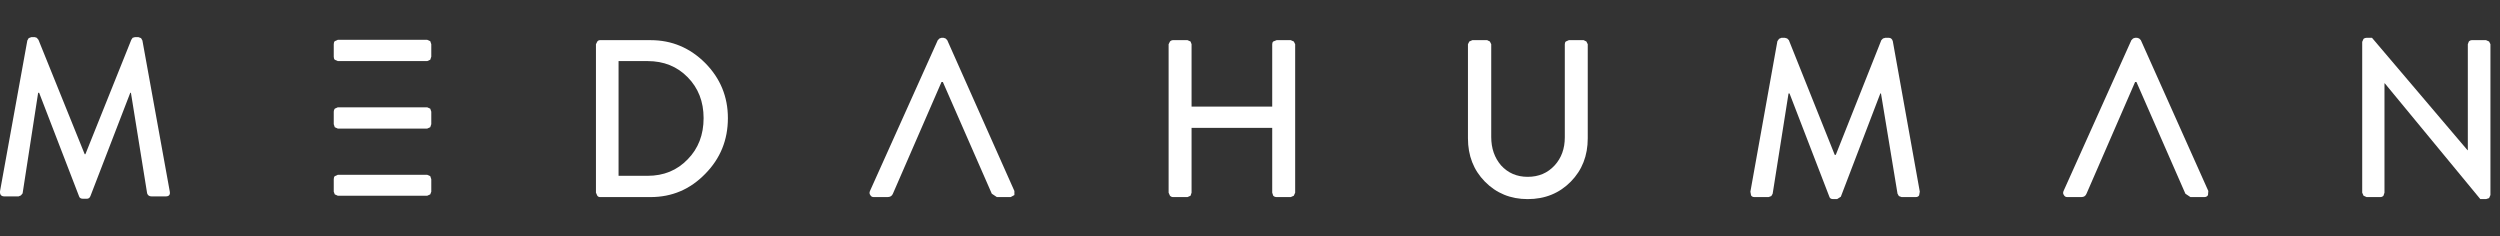 <svg xmlns="http://www.w3.org/2000/svg" fill="none" viewBox="0 0 254 24" height="24" width="254">
<rect x="0" y="0" width="254" height="24" fill="#333333" stroke="none"/>
<g clip-path="url(#clip0_5254_1212)" id="logo 1">
<g id="Group">
<path fill="white" d="M14.949 19.646L13.303 9.429H13.235L9.189 19.92C9.12 20.103 8.995 20.194 8.812 20.194H8.435C8.206 20.194 8.069 20.103 8.023 19.92L3.977 9.429H3.875L2.297 19.646L2.126 19.852L1.886 19.954H0.446C0.126 19.954 -0.023 19.783 0 19.44L2.777 4.114L2.915 3.874L3.189 3.771H3.532L3.737 3.84L3.909 4.046L8.606 15.669H8.675L13.338 4.046L13.475 3.84L13.715 3.771H14.057L14.332 3.874L14.469 4.114L17.246 19.44C17.315 19.783 17.177 19.954 16.835 19.954H15.395C15.166 19.954 15.018 19.852 14.949 19.646Z" id="Vector"></path>
<path fill="white" d="M71.657 17.657C70.126 19.234 68.275 20.023 66.103 20.023H60.96C60.846 20.023 60.755 19.977 60.686 19.886L60.549 19.577V4.492L60.686 4.217C60.755 4.126 60.846 4.08 60.96 4.08H66.103C68.252 4.08 70.103 4.857 71.657 6.412C73.189 7.966 73.954 9.829 73.954 12C73.954 14.217 73.189 16.103 71.657 17.657ZM69.874 7.852C68.8 6.754 67.44 6.206 65.794 6.206H62.846V17.863H65.794C67.44 17.863 68.8 17.303 69.874 16.183C70.949 15.086 71.486 13.691 71.486 12C71.486 10.332 70.949 8.949 69.874 7.852Z" id="Vector_2"></path>
<path fill="white" d="M131.589 4.492V19.577L131.451 19.886L131.143 20.023H129.703C129.566 20.023 129.451 19.977 129.36 19.886L129.257 19.577V12.994H121.063V19.577L120.96 19.886L120.651 20.023H119.177C119.063 20.023 118.96 19.977 118.869 19.886L118.731 19.577V4.492L118.869 4.217C118.96 4.126 119.063 4.08 119.177 4.08H120.651L120.96 4.217L121.063 4.492V10.834H129.257V4.492C129.257 4.377 129.291 4.286 129.36 4.217L129.703 4.08H131.143L131.451 4.217L131.589 4.492Z" id="Vector_3"></path>
<path fill="white" d="M161.315 14.057C161.315 15.817 160.744 17.28 159.601 18.446C158.435 19.634 156.972 20.229 155.212 20.229C153.475 20.229 152.024 19.634 150.858 18.446C149.715 17.28 149.144 15.817 149.144 14.057V4.492L149.281 4.217L149.589 4.08H151.098L151.372 4.217L151.509 4.492V13.92C151.509 15.063 151.841 16.023 152.504 16.8C153.212 17.577 154.115 17.966 155.212 17.966C156.332 17.966 157.246 17.577 157.955 16.8C158.641 16.046 158.984 15.097 158.984 13.954V4.492C158.984 4.377 159.018 4.286 159.086 4.217L159.395 4.08H160.904L161.178 4.217L161.315 4.492V14.057Z" id="Vector_4"></path>
<path fill="white" d="M191.04 9.497L187.028 19.988L186.651 20.228H186.24C186.034 20.228 185.908 20.148 185.863 19.988L181.817 9.497H181.714L180.103 19.68L179.966 19.92L179.691 20.023H178.251C178.091 20.023 177.977 19.966 177.908 19.851L177.84 19.474L180.583 4.183L180.754 3.943L180.994 3.84H181.337L181.577 3.908L181.748 4.08L186.411 15.737H186.514L191.143 4.08L191.314 3.908L191.554 3.84H191.897C192.103 3.84 192.24 3.954 192.308 4.183L195.051 19.474L194.983 19.851C194.914 19.966 194.8 20.023 194.64 20.023H193.2L192.926 19.92L192.788 19.68L191.108 9.497H191.04Z" id="Vector_5"></path>
<path fill="white" d="M250.834 4.217C250.926 4.126 251.029 4.08 251.143 4.08H252.583L252.891 4.217L253.029 4.491V19.817L252.891 20.126L252.583 20.228H252L242.297 8.468H242.263V19.577L242.16 19.886C242.069 19.977 241.966 20.023 241.851 20.023H240.446L240.137 19.886L240 19.577V4.251L240.137 3.943C240.229 3.874 240.331 3.84 240.446 3.84H240.994L250.697 15.257H250.731V4.491L250.834 4.217Z" id="Vector_6"></path>
<path fill="white" d="M43.406 17.76L43.715 17.897L43.818 18.206V19.474L43.715 19.749L43.406 19.886H34.321L34.012 19.749L33.909 19.474V18.206C33.909 18.069 33.944 17.966 34.012 17.897L34.321 17.76H43.406ZM43.406 10.903L43.715 11.04L43.818 11.349V12.617L43.715 12.926L43.406 13.063H34.321L34.012 12.926L33.909 12.617V11.349C33.909 11.235 33.944 11.132 34.012 11.04L34.321 10.903H43.406ZM43.715 6.069L43.406 6.206H34.321L34.012 6.069C33.944 6 33.909 5.897 33.909 5.76V4.492C33.909 4.354 33.944 4.252 34.012 4.183L34.321 4.046H43.406L43.715 4.183L43.818 4.492V5.76L43.715 6.069Z" id="Vector_7"></path>
<path fill="white" d="M95.794 8.331H95.657L90.72 19.68C90.629 19.908 90.446 20.023 90.172 20.023H88.766C88.606 20.023 88.492 19.954 88.423 19.817C88.332 19.703 88.32 19.566 88.389 19.406L95.28 4.08L95.452 3.908L95.657 3.84H95.863L96.069 3.908L96.24 4.08L103.063 19.406V19.817L102.686 20.023H101.28L100.766 19.68L95.794 8.331Z" id="Vector_8"></path>
<path fill="white" d="M217.063 8.331H216.926L211.989 19.68C211.897 19.908 211.726 20.023 211.475 20.023H210.035C209.875 20.023 209.76 19.954 209.692 19.817C209.6 19.703 209.589 19.566 209.657 19.406L216.549 4.08L216.72 3.908L216.926 3.84H217.132L217.337 3.908L217.509 4.08L224.366 19.406L224.332 19.817C224.263 19.954 224.137 20.023 223.955 20.023H222.549L222.035 19.68L217.063 8.331Z" id="Vector_9"></path>
</g>
</g>
<defs>
<clipPath id="clip0_5254_1212">
<rect fill="white" height="24" width="253.029"></rect>
</clipPath>
</defs>
</svg>
